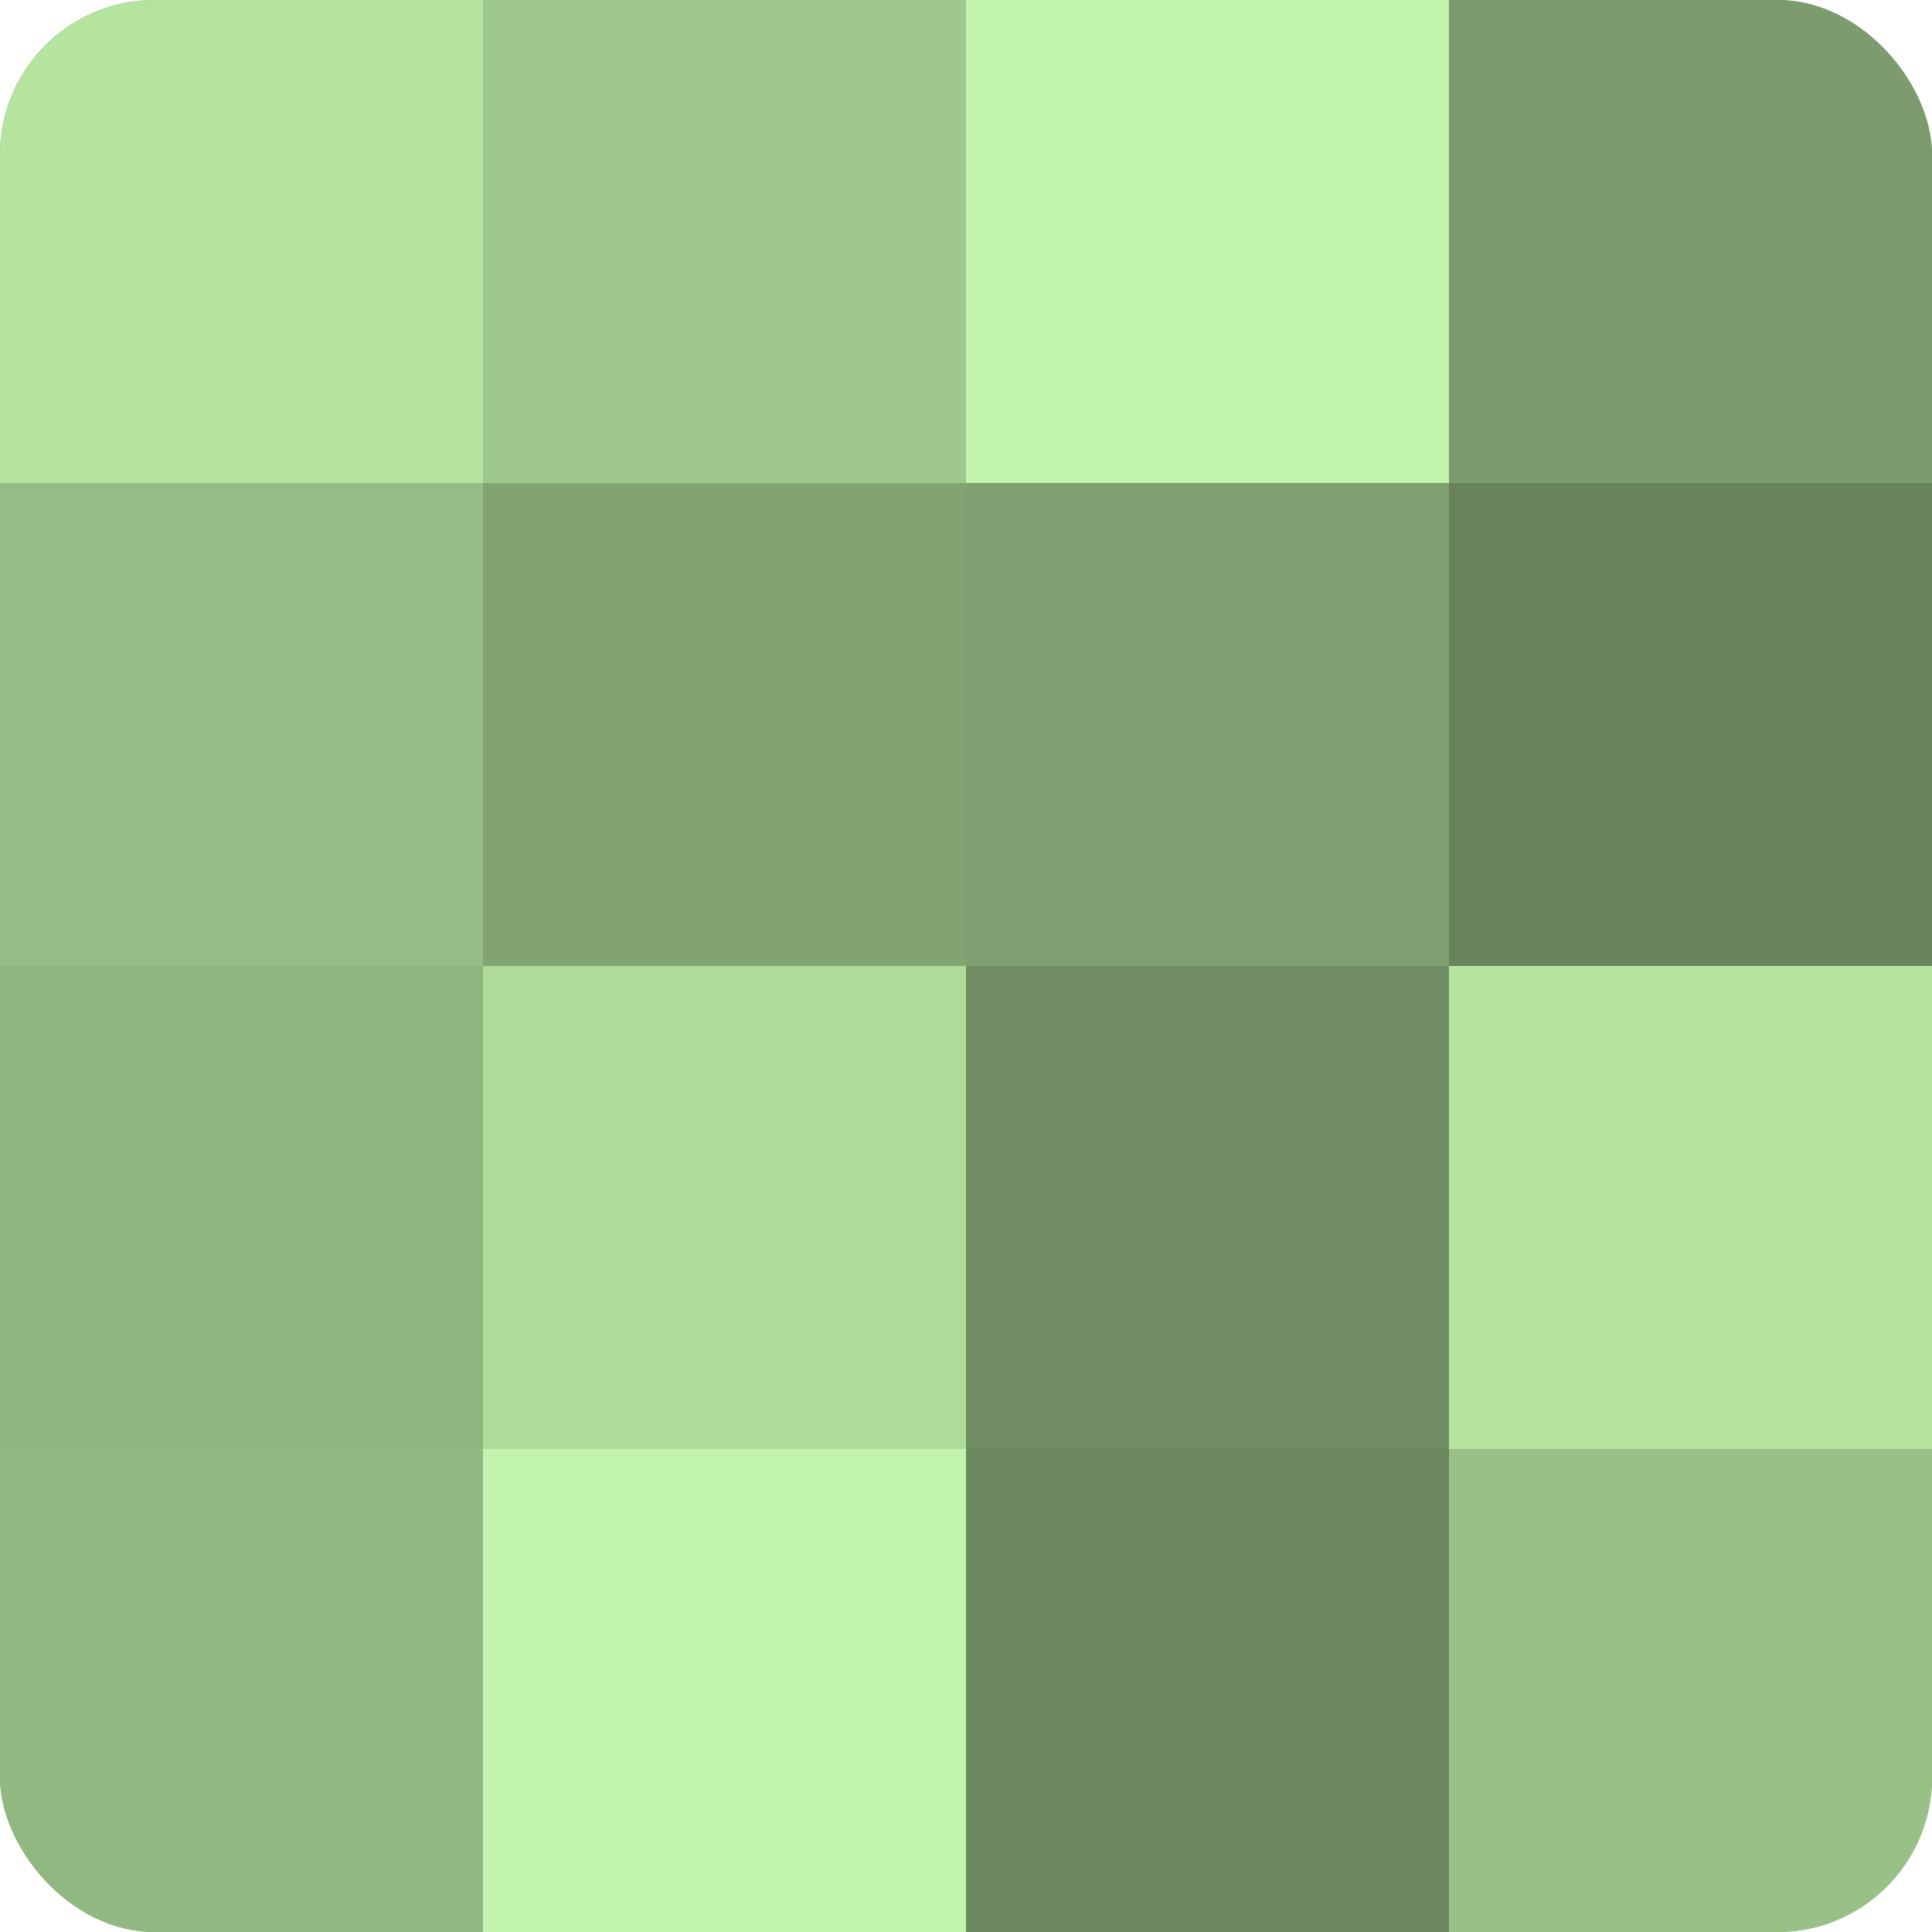 <?xml version="1.0" encoding="UTF-8"?>
<svg xmlns="http://www.w3.org/2000/svg" width="60" height="60" viewBox="0 0 100 100" preserveAspectRatio="xMidYMid meet"><defs><clipPath id="c" width="100" height="100"><rect width="100" height="100" rx="8" ry="8"/></clipPath></defs><g clip-path="url(#c)"><rect width="100" height="100" fill="#7fa070"/><rect width="25" height="25" fill="#b5e49f"/><rect y="25" width="25" height="25" fill="#95bc84"/><rect y="50" width="25" height="25" fill="#8fb47e"/><rect y="75" width="25" height="25" fill="#92b881"/><rect x="25" width="25" height="25" fill="#9fc88c"/><rect x="25" y="25" width="25" height="25" fill="#82a473"/><rect x="25" y="50" width="25" height="25" fill="#afdc9a"/><rect x="25" y="75" width="25" height="25" fill="#c2f4ab"/><rect x="50" width="25" height="25" fill="#c2f4ab"/><rect x="50" y="25" width="25" height="25" fill="#7fa070"/><rect x="50" y="50" width="25" height="25" fill="#6f8c62"/><rect x="50" y="75" width="25" height="25" fill="#6c885f"/><rect x="75" width="25" height="25" fill="#7c9c6d"/><rect x="75" y="25" width="25" height="25" fill="#69845d"/><rect x="75" y="50" width="25" height="25" fill="#b5e49f"/><rect x="75" y="75" width="25" height="25" fill="#99c086"/></g></svg>
